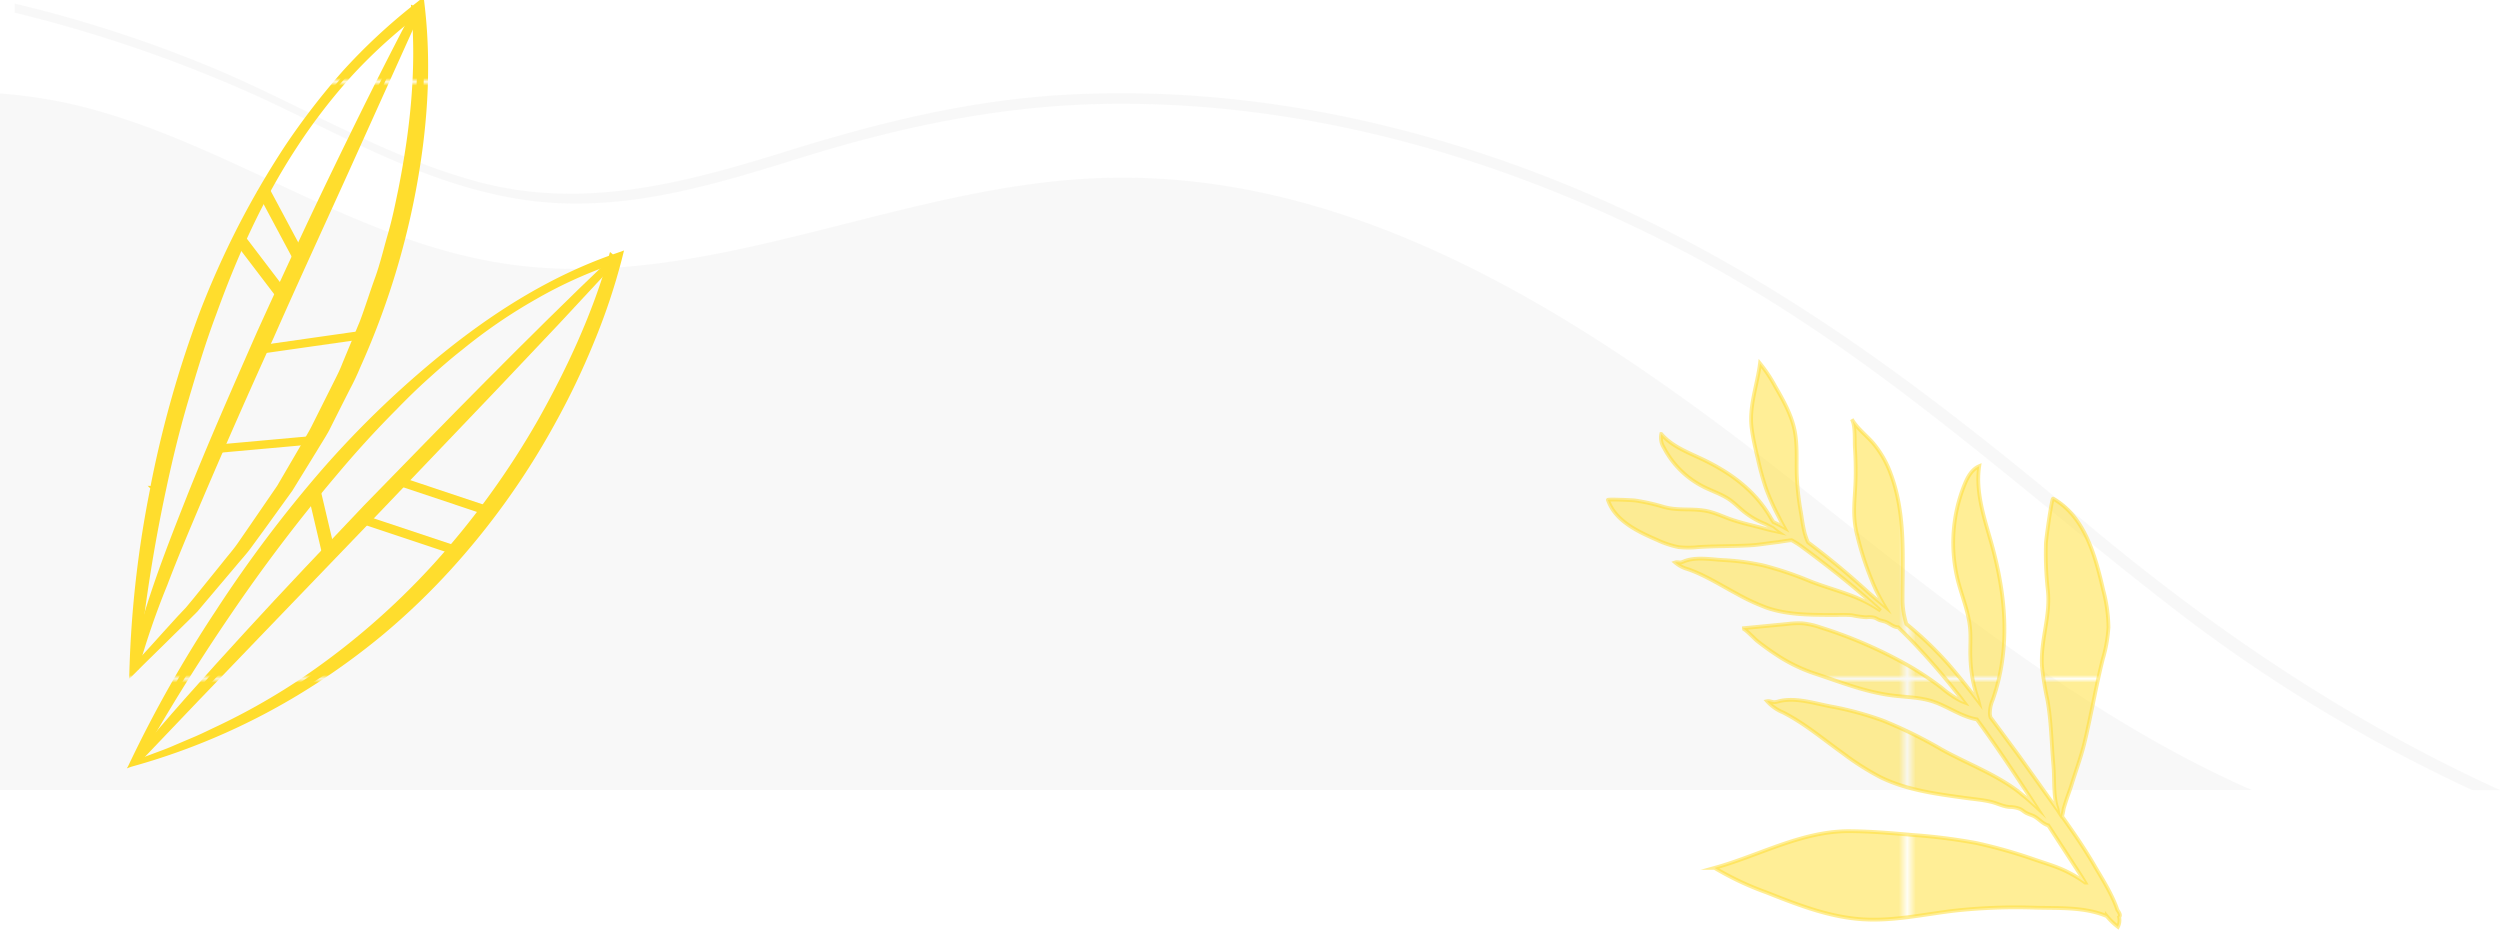 <?xml version="1.0" encoding="UTF-8"?> <svg xmlns="http://www.w3.org/2000/svg" xmlns:xlink="http://www.w3.org/1999/xlink" viewBox="0 0 661.71 246.03"> <defs> <style>.cls-1{fill:none;}.cls-2,.cls-5{fill:#ffdd2d;}.cls-3,.cls-6{opacity:0.5;}.cls-4{fill:#f2f2f2;}.cls-5,.cls-6{stroke-miterlimit:10;}.cls-5{stroke:url(#Unnamed_Pattern);}.cls-6{stroke:#ffdd2d;fill:url(#Unnamed_Pattern);}</style> <pattern id="Unnamed_Pattern" data-name="Unnamed Pattern" width="598.32" height="157.11" patternTransform="translate(-835.82 1286.16) scale(2.24 1)" patternUnits="userSpaceOnUse" viewBox="0 0 598.32 157.11"> <rect class="cls-1" width="598.32" height="157.11"></rect> <rect class="cls-2" width="598.32" height="157.11"></rect> </pattern> </defs> <title>низ</title> <g id="Слой_2" data-name="Слой 2"> <g id="Слой_1-2" data-name="Слой 1"> <g class="cls-3"> <path class="cls-4" d="M0,24.74V209.1H596.07c-1.1-.47-2.2-.94-3.26-1.43-20.33-9.27-39.2-21-57.24-33.65-20.13-14.09-39.2-29.41-58.37-44.58C423.43,86.89,360.86,44.15,290,47.17,237.1,49.41,186.29,77.53,134,69.84,94.38,64,61.44,38.57,22.88,28.51A127.49,127.49,0,0,0,0,24.74Z"></path> <path class="cls-4" d="M3.89.94V3.36a368,368,0,0,1,64.3,22.13C91.88,36.36,115,50.29,141.88,53.31c24.33,2.72,47.58-4.54,70.3-11.6,27-8.4,54-14,82.59-14.23C350,27.1,403.48,43.61,450.65,69.22s84.46,61,126.1,93a411.68,411.68,0,0,0,77.57,46.89h7.39C622,191,586.48,167.08,553,139.1c-38-31.77-76.66-62-122.81-83.43C384.59,34.5,333.59,22.29,282.27,25.06c-25.76,1.41-49.84,7.42-74.17,15-26.78,8.34-53.7,15.6-81.78,8-25.79-7-48.41-21.44-72.88-31.29A343.15,343.15,0,0,0,3.89.94Z"></path> </g> <path class="cls-5" d="M41.34,199.83c1.89-.71,3.76-1.37,5.67-2.23l5.69-2.42c1.89-.82,3.72-1.75,5.58-2.61a174.46,174.46,0,0,0,21.33-12A195.2,195.2,0,0,0,116,149.25,217.52,217.52,0,0,0,143.65,111c7.65-13.62,14.23-27.88,18.48-42.71l.9.73a119,119,0,0,0-22,9.84,140.57,140.57,0,0,0-19.7,13.5c-3.13,2.44-6.09,5.06-9,7.68s-5.75,5.39-8.47,8.21C98.27,113.85,93,119.66,88,125.63a438.61,438.61,0,0,0-28.15,37.1c-8.7,12.75-16.89,26-24.35,39.28ZM58.2,161.78A339.22,339.22,0,0,1,86.34,124.4,256.83,256.83,0,0,1,120.7,91.74c12.53-9.81,26.39-18.38,41.87-23.89l1.19-.42-.29,1.15A166.36,166.36,0,0,1,156,90.77,200.08,200.08,0,0,1,145.81,112a200.21,200.21,0,0,1-27.73,38.8,184.19,184.19,0,0,1-17.51,16.79A185.28,185.28,0,0,1,80.69,182a175,175,0,0,1-45.35,20.19A332.32,332.32,0,0,1,58.2,161.78Z"></path> <path class="cls-5" d="M162.8,68.45c-11.2,10.65-22.15,21.52-33,32.43s-21.58,22-32.33,33c-10.59,11.16-21.21,22.3-31.58,33.63s-20.67,22.74-30.41,34.55l15.93-16.7,16-16.65,32-33.26,31.87-33.38,15.85-16.76Z"></path> <polygon class="cls-5" points="120.65 146.34 121.09 145.21 96.01 136.85 95.57 137.98 120.65 146.34"></polygon> <polygon class="cls-5" points="129.09 135.83 129.53 134.71 105.72 126.75 105.28 127.87 129.09 135.83"></polygon> <polygon class="cls-5" points="86.4 146.69 87.67 146.44 83.73 129.69 82.47 129.94 86.4 146.69"></polygon> <path class="cls-5" d="M44,167.78l4.14-4.55L50.25,161l2-2.41,7.83-9.69c1.28-1.63,2.67-3.19,3.85-4.88l3.51-5.09,7-10.2,6.2-10.62c1-1.77,2.1-3.52,3-5.32l2.74-5.47,2.74-5.46c.91-1.83,1.86-3.63,2.58-5.53l4.67-11.25c1.43-3.79,2.61-7.65,4-11.47s2.28-7.74,3.41-11.61,1.93-7.83,2.75-11.77c3.14-15.75,4.9-31.93,3.45-47.9l1.14.42A137.84,137.84,0,0,0,92.45,19.49,153.82,153.82,0,0,0,77.33,39.1c-9,13.78-15.66,28.7-21.16,43.9-2.86,7.57-5.18,15.31-7.45,23s-4.19,15.57-5.86,23.45a414.55,414.55,0,0,0-7.37,47.57C38.42,174,41.26,170.84,44,167.78Zm-3.12-38.63a289.49,289.49,0,0,1,13.23-46.8A237.48,237.48,0,0,1,64.13,60a233.12,233.12,0,0,1,12.43-21.3A191.27,191.27,0,0,1,91.75,19,154,154,0,0,1,110.22,1.73l1-.79.14,1.21c1.8,16.2.58,32.5-2.45,48.47A207.31,207.31,0,0,1,94.2,97.25a61.71,61.71,0,0,1-2.64,5.58l-2.79,5.51L86,113.86c-1,1.82-2.13,3.54-3.19,5.32l-6.51,10.57L69,139.87l-3.66,5c-1.23,1.68-2.67,3.22-4,4.83l-8.1,9.57-2,2.38L48.89,164l-4.59,4.5c-3,3-6,5.87-8.92,8.8A285.35,285.35,0,0,1,40.91,129.15Z"></path> <path class="cls-5" d="M110.67,2.24C103.21,16.36,96.13,30.64,89.18,45S75.57,73.77,69,88.25c-6.39,14.56-12.84,29.1-18.68,43.86s-11.61,29.62-14.84,45.07a206.46,206.46,0,0,1,7.7-22.41c2.81-7.4,5.91-14.7,9-22q9.33-21.9,19.21-43.6c6.41-14.54,13.1-29,19.65-43.46Z"></path> <polygon class="cls-5" points="68.5 93.18 96.6 89.17 96.4 87.99 68.3 92 68.5 93.18"></polygon> <polygon class="cls-5" points="78.77 68.71 79.94 68.19 70.4 50.35 69.24 50.88 78.77 68.71"></polygon> <polygon class="cls-5" points="74.05 78.25 75.11 77.56 63.89 62.82 62.82 63.51 74.05 78.25"></polygon> <polygon class="cls-5" points="56.97 119.43 83.17 117.07 83.04 115.88 56.84 118.25 56.97 119.43"></polygon> <path class="cls-6" d="M560.43,240.84c-1.3-4.1-4.68-9.33-5.89-11.43-2.65-4.6-5.68-9-8.75-13.31a21.57,21.57,0,0,0,.45-2.12c.25-.88.53-1.75.82-2.62.4-1.19.86-2.37,1.23-3.57,1.14-3.73,2.52-7.39,3.44-11.19,1.79-7.37,3-14.88,4.87-22.23a37.81,37.81,0,0,0,1.48-8.35,39.88,39.88,0,0,0-1.38-9.8c-2.11-9.26-5-19.59-13.27-24.24-.36-.2-1.89,10.83-1.91,11.82A88.71,88.71,0,0,0,542,156c.84,7.08-2,13.39-1.51,20.53a88.28,88.28,0,0,0,1.45,8.83c1,5.67,1.05,11.42,1.56,17.14.2,2.32.14,4.66.29,7a21.81,21.81,0,0,0,.45,3.41c.11.52.36,1.06.44,1.59-.09-.14-.18-.27-.28-.4l-7.84-11c-1.1-1.54-2.19-3.08-3.32-4.59-2.09-2.81-4.2-5.7-6.36-8.59a4.75,4.75,0,0,1-.19-.91,9,9,0,0,1,.78-3.85c4.89-14.07,3.39-28.28-.65-42.34-1.83-6.35-3.92-12.89-2.95-19.43-2,.85-3.09,2.92-3.9,4.91a41,41,0,0,0-1.77,25.27c1.05,4.14,2.76,8.14,3.21,12.39.29,2.74,0,5.51.13,8.27a36.8,36.8,0,0,0,1.93,10.65c.07.22.15.51.23.83-2.59-3.39-5.24-6.73-8-9.91a93.4,93.4,0,0,0-11.12-10.64,22.32,22.32,0,0,1-1-6c0-3.6.08-7.24.07-10.87,0-7.78-.46-15.52-3.16-22.76a26.7,26.7,0,0,0-4.83-8.39c-1.84-2.07-4.13-3.79-5.52-6.19,1,1.72.69,5.61.82,7.59q.27,4.08.18,8.17c-.13,5.5-1,9.65.47,15.13a81.52,81.52,0,0,0,4.78,14c.44.92,1.32,2.73,2.42,4.58-1.52-1.26-3.05-2.53-4.56-3.86a203,203,0,0,0-15.69-13c-1.17-2.45-1.45-5.33-1.9-8a71.47,71.47,0,0,1-1.09-10c-.11-3.93.22-7.92-.59-11.77-.88-4.15-3-7.9-5.14-11.58a37.39,37.39,0,0,0-4-6c-.72,5.73-3,11.47-2.17,17.34.37,2.71,1,5.39,1.64,8.06a71.54,71.54,0,0,0,2.19,7.86,62,62,0,0,0,3.17,7.07l.56,1.12c.34.66.69,1.33,1.07,2-.95-.53-1.91-1-2.89-1.48a10.85,10.85,0,0,1-.72-1.13c-4.39-7.61-11.32-12.41-19.16-16-3.54-1.63-7.27-3.22-9.81-6.17a4.92,4.92,0,0,0,.69,3.63A24.14,24.14,0,0,0,451,128.9c2.26,1.13,4.7,1.91,6.78,3.34,1.33.93,2.48,2.1,3.74,3.13a21.76,21.76,0,0,0,5.5,3.24c.5.2,1.34.72,2.21,1.13a15.26,15.26,0,0,0,1.29,1c-.95-.21-1.9-.39-2.83-.65-3.36-.93-6.79-1.61-10.06-2.81-1.71-.62-3.36-1.39-5.12-1.84-4.2-1.08-8.29-.07-12.42-1.35a54.28,54.28,0,0,0-7.23-1.61c-.6-.1-7.35-.4-7.27-.16,1.86,5.46,7.71,8.31,13,10.59a24.33,24.33,0,0,0,5.7,1.9,23.33,23.33,0,0,0,5.15,0c4.6-.31,9.21-.2,13.81-.46,2.37-.14,4.7-.56,7.06-.83.76-.09,1.51-.23,2.27-.34.54-.08,1.09-.15,1.63-.2a25.48,25.48,0,0,1,2.29,1.42q5.46,4,10.73,8.22t10.52,9c-.71-.47-1.43-.92-2.17-1.35-5.05-3-11-4.27-16.39-6.4a92.12,92.12,0,0,0-12.39-4.19A64.32,64.32,0,0,0,456,148.24c-3.21-.19-7.22-.91-10.28.34a3.2,3.2,0,0,1-.89.29c-.47,0-1-.15-1.43,0a8.58,8.58,0,0,0,3.39,1.79c4.5,1.57,8.69,4.26,12.9,6.5a54.55,54.55,0,0,0,8.1,3.76c5.62,1.88,11.6,1.83,17.44,1.86,1.66,0,3.37-.09,5,.07a25,25,0,0,0,3.8.54,5.65,5.65,0,0,1,2.21.13c.37.14.69.37,1.06.53.58.26,1.23.32,1.82.55,1.13.44,2.12,1.45,3.29,1.42.94.92,1.88,1.82,2.8,2.76a183.24,183.24,0,0,1,14.65,17.08l-.65-.25a25.9,25.9,0,0,1-5.22-3.5,80.05,80.05,0,0,0-8.4-5.66,119.59,119.59,0,0,0-23.76-10.39,20.65,20.65,0,0,0-4.7-1.07,22.21,22.21,0,0,0-3.91.15l-12.11,1.17c.67-.06,3.3,2.79,3.92,3.28,1.54,1.21,3.11,2.37,4.74,3.45a43.34,43.34,0,0,0,10.32,5.16c7.28,2.38,14,5.18,21.77,6,3.23.34,6.53.44,9.62,1.43,4,1.29,7.63,4.07,11.77,4.78,5.52,7.55,10.68,15.37,15.78,23.21-.42-.39-.85-.77-1.28-1.15l-.77-.7c-.51-.44-1-.87-1.58-1.3l-.7-.58h0l-.2-.17c-6.13-4.77-13.7-7.53-20.48-11.29a120.4,120.4,0,0,0-15.58-7.68,85.32,85.32,0,0,0-14-3.79c-4.18-.81-9.35-2.45-13.59-1.35a4.38,4.38,0,0,1-1.22.23c-.64,0-1.26-.37-1.89-.24a11.42,11.42,0,0,0,4.15,2.94c5.66,2.86,10.71,7.14,15.86,10.82a71,71,0,0,0,10,6.37c7.06,3.45,14.95,4.44,22.64,5.5,2.18.31,4.46.47,6.6,1,1.72.4,3.08,1.22,4.9,1.37a7.55,7.55,0,0,1,2.89.56c.47.25.86.61,1.31.89.72.44,1.56.63,2.3,1,1.31.71,2.37,2.08,3.75,2.4l8.66,13.32q.58.91,1.14,1.86a34.81,34.81,0,0,0-5.74-3.35c-1.66-.75-3.39-1.33-5.11-1.91l-2.49-.83a132,132,0,0,0-15.57-4.42A152.64,152.64,0,0,0,506.19,221c-5.71-.51-11.43-1-17.17-1-12.38.11-23.57,6.51-35.2,9.72a77.67,77.67,0,0,0,13.73,6.49c8.24,3.27,16.65,6.57,25.5,7.12,8.21.52,16.35-1.36,24.51-2.31a150,150,0,0,1,21-.77c6.33.17,13.18-.25,19.08,2.24a17.47,17.47,0,0,0,2.94,2.82,3.87,3.87,0,0,0,.32-2.58C561.35,242.33,561,241.62,560.43,240.84Z"></path> </g> </g> </svg> 